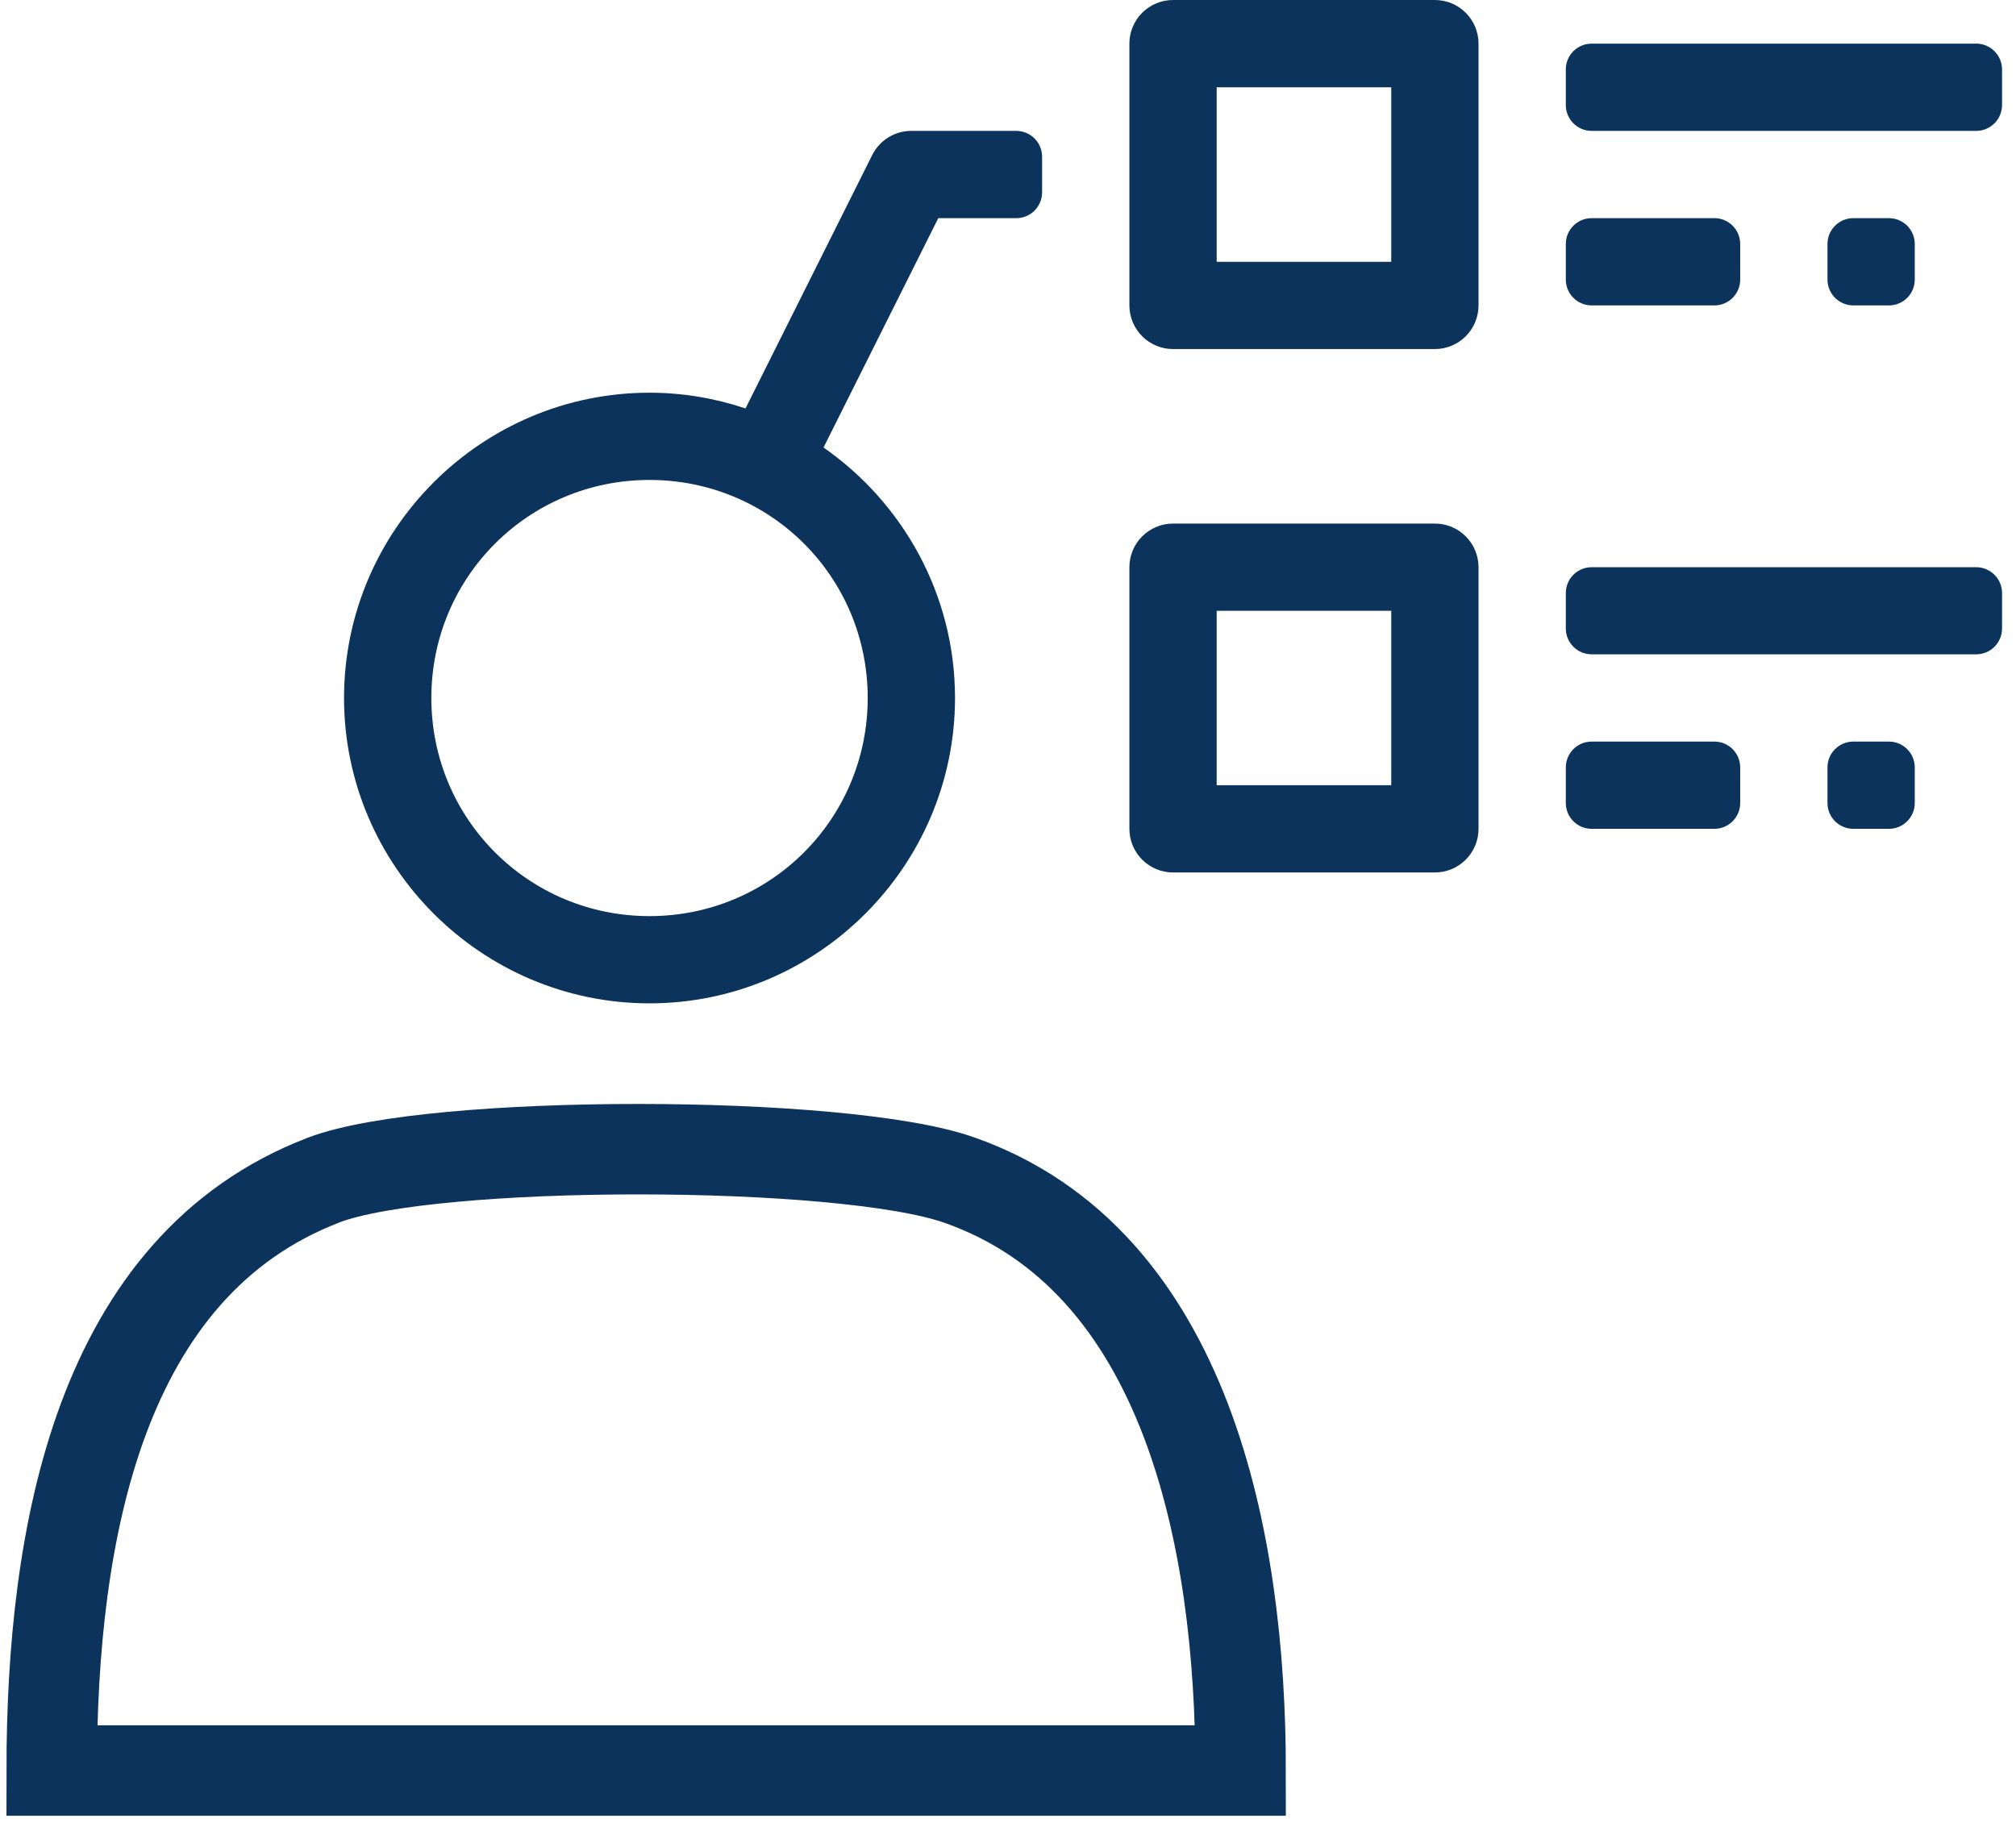 <?xml version="1.0" encoding="UTF-8"?>
<svg width="78px" height="71px" viewBox="0 0 78 71" version="1.1" xmlns="http://www.w3.org/2000/svg" xmlns:xlink="http://www.w3.org/1999/xlink">
    <title>C376B80D-1C04-442C-8375-54D5D985FE1F@3x</title>
    <g id="desktop" stroke="none" stroke-width="1" fill="none" fill-rule="evenodd">
        <g id="about-" transform="translate(-1218, -2410)" fill-rule="nonzero">
            <g id="Group-37" transform="translate(125, 2106)">
                <g id="Stacked-Group" transform="translate(120, 296)">
                    <g id="Group-46" transform="translate(932, 8)">
                        <g id="Group-38" transform="translate(43, 0)">
                            <path d="M33.262,5.065 C32.62,5.064 32.033,5.426 31.747,6 L26.844,15.805 C25.674,15.415 24.428,15.197 23.13,15.197 C16.624,15.197 11.311,20.504 11.311,27.01 C11.311,33.516 16.624,38.828 23.13,38.828 C29.636,38.828 34.95,33.516 34.95,27.01 C34.95,23.003 32.93,19.456 29.863,17.318 L34.302,8.443 L37.319,8.443 C37.872,8.443 38.319,7.995 38.319,7.443 L38.319,6.065 C38.319,5.513 37.872,5.065 37.319,5.065 L33.262,5.065 L33.262,5.065 Z M23.13,18.573 C27.812,18.573 31.572,22.328 31.572,27.01 C31.572,31.691 27.812,35.452 23.13,35.452 C18.449,35.452 14.689,31.691 14.689,27.01 C14.689,22.328 18.449,18.573 23.13,18.573 Z" id="Shape" fill="#0C335B"></path>
                            <path d="M46,68.516 C46,59.661 43.943,48.761 35.103,45.662 C30.572,44.074 14.689,44.074 10.534,45.662 C1.836,48.987 0,59.35 0,68.516 L46,68.516 Z" id="Shape" stroke="#0C335B" stroke-width="3.5"></path>
                            <path d="M43.386,3.09974268e-13 C42.938,3.09974268e-13 42.508,0.178 42.192,0.494 C41.875,0.811 41.697,1.241 41.697,1.688 L41.697,11.819 C41.697,12.267 41.875,12.697 42.192,13.013 C42.508,13.33 42.938,13.508 43.386,13.508 L53.516,13.508 C53.964,13.508 54.394,13.33 54.71,13.013 C55.027,12.697 55.205,12.267 55.205,11.819 L55.205,1.688 C55.205,1.241 55.027,0.811 54.71,0.494 C54.394,0.178 53.964,3.09974268e-13 53.516,3.09974268e-13 L43.386,3.09974268e-13 Z M45.074,3.377 L51.828,3.377 L51.828,10.131 L45.074,10.131 L45.074,3.377 Z" id="Shape" fill="#0C335B"></path>
                            <path d="M58.582,2.688 L58.582,4.065 C58.582,4.618 59.029,5.065 59.582,5.065 L74.46,5.065 C75.012,5.065 75.46,4.618 75.46,4.065 L75.46,2.688 C75.46,2.136 75.012,1.688 74.46,1.688 L59.582,1.688 C59.029,1.688 58.582,2.136 58.582,2.688 Z" id="Path" fill="#0C335B"></path>
                            <path d="M58.582,9.442 L58.582,10.819 C58.582,11.371 59.029,11.819 59.582,11.819 L64.329,11.819 C64.882,11.819 65.329,11.371 65.329,10.819 L65.329,9.442 C65.329,8.89 64.882,8.442 64.329,8.442 L59.582,8.442 C59.029,8.442 58.582,8.89 58.582,9.442 Z" id="Path" fill="#0C335B"></path>
                            <path d="M68.706,9.442 L68.706,10.819 C68.706,11.371 69.154,11.819 69.706,11.819 L71.083,11.819 C71.635,11.819 72.083,11.371 72.083,10.819 L72.083,9.442 C72.083,8.89 71.635,8.442 71.083,8.442 L69.706,8.442 C69.154,8.442 68.706,8.89 68.706,9.442 Z" id="Path" fill="#0C335B"></path>
                            <path d="M43.386,20.261 C42.938,20.261 42.508,20.439 42.192,20.756 C41.875,21.073 41.697,21.502 41.697,21.95 L41.697,32.074 C41.697,32.522 41.875,32.952 42.192,33.268 C42.508,33.585 42.938,33.763 43.386,33.763 L53.516,33.763 C53.964,33.763 54.394,33.585 54.71,33.268 C55.027,32.952 55.205,32.522 55.205,32.074 L55.205,21.95 C55.205,21.502 55.027,21.073 54.71,20.756 C54.394,20.439 53.964,20.261 53.516,20.261 L43.386,20.261 Z M45.074,23.638 L51.828,23.638 L51.828,30.386 L45.074,30.386 L45.074,23.638 Z" id="Shape" fill="#0C335B"></path>
                            <path d="M58.582,22.95 L58.582,24.321 C58.582,24.873 59.029,25.321 59.582,25.321 L74.46,25.321 C75.012,25.321 75.46,24.873 75.46,24.321 L75.46,22.95 C75.46,22.398 75.012,21.95 74.46,21.95 L59.582,21.95 C59.029,21.95 58.582,22.398 58.582,22.95 Z" id="Path" fill="#0C335B"></path>
                            <path d="M58.582,29.698 L58.582,31.074 C58.582,31.627 59.029,32.074 59.582,32.074 L64.329,32.074 C64.882,32.074 65.329,31.627 65.329,31.074 L65.329,29.698 C65.329,29.145 64.882,28.698 64.329,28.698 L59.582,28.698 C59.029,28.698 58.582,29.145 58.582,29.698 Z" id="Path" fill="#0C335B"></path>
                            <path d="M68.706,29.698 L68.706,31.074 C68.706,31.627 69.154,32.074 69.706,32.074 L71.083,32.074 C71.635,32.074 72.083,31.627 72.083,31.074 L72.083,29.698 C72.083,29.145 71.635,28.698 71.083,28.698 L69.706,28.698 C69.154,28.698 68.706,29.145 68.706,29.698 Z" id="Path" fill="#0C335B"></path>
                        </g>
                    </g>
                </g>
            </g>
        </g>
    </g>
</svg>